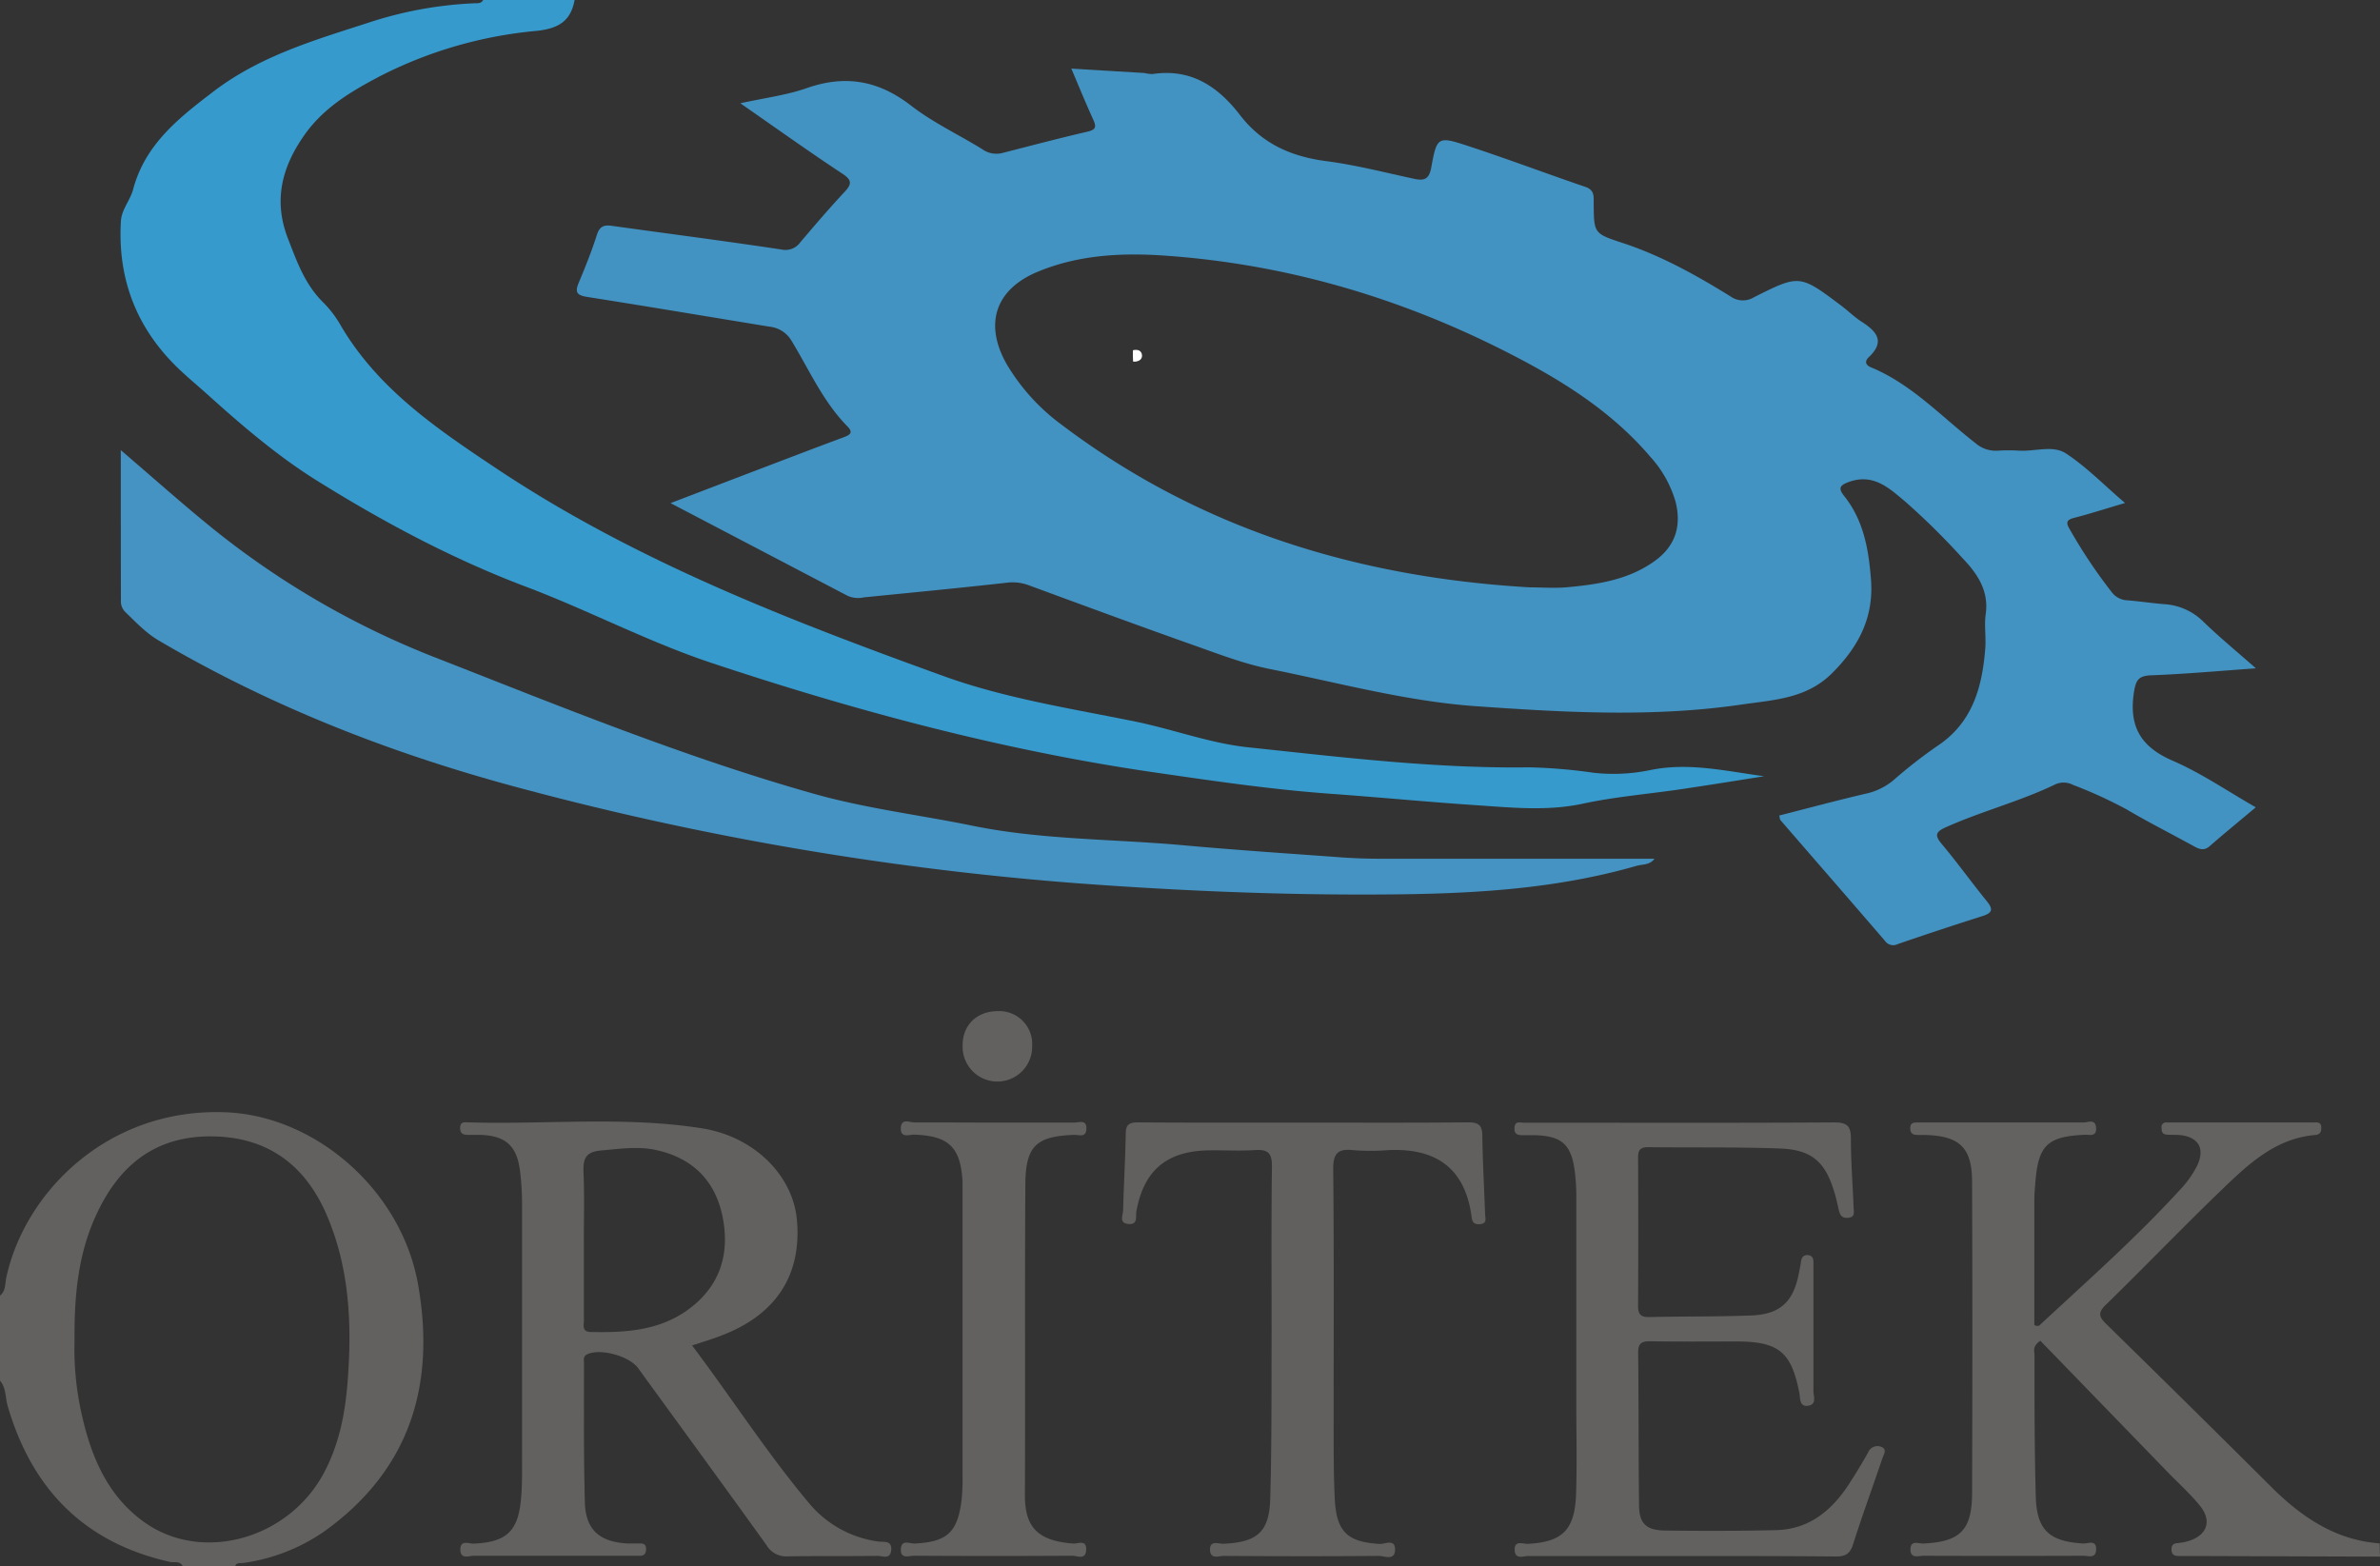 <svg xmlns="http://www.w3.org/2000/svg" viewBox="0 0 539.92 355.36"><rect x="0" y="0" width="539.92" height="355.36" fill="#333333" stroke="none"/><defs><style>.cls-1{fill:#369acd;}.cls-2{fill:#636260;}.cls-3{fill:#62615f;}.cls-4{fill:#4292c2;}.cls-5{fill:#4493c3;}.cls-6{fill:#61605e;}.cls-7{fill:#63615f;}.cls-8{fill:#fefefe;}</style></defs><g id="Layer_2" data-name="Layer 2"><g id="Layer_1-2" data-name="Layer 1"><path class="cls-1" d="M130.35,0c-.87,4.78-3.62,6.46-8.58,7A97.23,97.23,0,0,0,86.48,17.14C80,20.54,73.6,24.22,69.12,30.54,63.93,37.86,62,45.45,65.28,54c2,5.16,3.83,10.4,7.9,14.47a24.32,24.32,0,0,1,3.87,4.94c8.48,14.74,22.09,23.89,35.76,33,31.35,20.86,66.21,34.3,101.33,47,14,5.05,28.84,7.32,43.43,10.29,8.56,1.75,16.91,4.92,25.53,5.83,21.18,2.24,42.37,4.84,63.76,4.55a119.78,119.78,0,0,1,14.72,1.24,41.12,41.12,0,0,0,12.87-.63c8.68-1.78,17.15.26,25.75,1.41-6.26,1-12.5,2-18.76,2.93-7.43,1.1-15,1.71-22.29,3.28-8.15,1.76-16.19.9-24.28.36-11.19-.75-22.35-1.83-33.53-2.63-13.53-1-26.94-3-40.33-4.94-33.95-5-67-13.87-99.52-24.68-14.34-4.76-27.87-11.9-42-17.25-16.82-6.34-32.56-14.75-47.71-24.21C62.89,103.4,54.87,96.52,47.08,89.5c-2.11-1.9-4.3-3.71-6.36-5.66Q26.25,70.1,27.43,50.16c.16-2.66,2.11-4.71,2.77-7.19,2.72-10.25,10.41-16.25,18.32-22.28C59,12.72,71.24,9.14,83.43,5.2A88.73,88.73,0,0,1,107.67.74c.72,0,1.51.06,1.94-.74Z"/><path class="cls-2" d="M539.92,353.14,497,353h-2.59c-.92,0-1.71-.12-1.78-1.33s.45-1.53,1.5-1.61a11.53,11.53,0,0,0,2.17-.41c4.38-1.25,5.62-4.59,2.73-8.11-2.34-2.85-5.12-5.32-7.69-8l-28.48-29.38c-1.87,1.3-1.33,2.37-1.32,3.24,0,10.73,0,21.46.29,32.18.23,7.6,3.12,10.12,10.75,10.58,1.09.07,3.07-1,2.94,1.48-.11,2-1.79,1.3-2.85,1.31q-18.13.06-36.27,0c-1.16,0-3.07.76-3-1.55.09-2.07,1.83-1.19,2.86-1.23,8.32-.37,11.08-2.95,11.12-11.32q.13-35.34,0-70.67c0-7.89-2.86-10.52-10.78-10.7h-1.48c-1,0-1.68-.19-1.76-1.37-.11-1.54.93-1.47,1.93-1.47h15.92c7.16,0,14.31,0,21.47,0,1,0,2.69-.89,2.83,1.22s-1.46,1.53-2.59,1.58c-8.43.37-10.53,2.38-11.18,10.76-.11,1.35-.24,2.7-.24,4.05,0,9.48,0,18.95,0,28.31a1,1,0,0,0,1.46-.16c10.66-9.9,21.56-19.54,31.41-30.29a23.35,23.35,0,0,0,4.08-5.68c1.82-3.89.3-6.53-4-6.93-1-.09-2,0-3-.11s-1.09-.81-1.09-1.6a1,1,0,0,1,1.1-1.15c.25,0,.49,0,.74,0q16.29,0,32.57,0c.83,0,1.81-.18,1.83,1.16,0,1-.26,1.59-1.42,1.69-9.18.81-15.35,6.84-21.47,12.72-8.79,8.47-17.25,17.28-26,25.81-1.81,1.77-1.57,2.7.1,4.34q18.9,18.5,37.65,37.17c6.81,6.74,14.45,11.87,24.37,12.61Z"/><path class="cls-3" d="M0,293.92c1.3-1,1.12-2.62,1.41-4,4.11-19.27,22.88-38.59,49.71-37.59,20.35.75,39.94,17.59,43.73,39.11,4,22.74-1.83,42-21.24,55.95a42.49,42.49,0,0,1-18.42,7.19c-.67.11-1.53-.21-1.86.75H41.48c-.64-1.3-2-.77-2.95-1C19.12,350,7.24,337.8,1.75,319c-.57-1.93-.33-4.12-1.75-5.8ZM16.91,304A67.39,67.39,0,0,0,18.57,321c2.18,9.72,6,18.66,14.47,24.54,13.06,9,32.28,3.57,40.3-11.13,3.61-6.64,5-13.86,5.54-21.27,1-13,.37-25.9-5-38.05-5-11.18-13.57-17.23-26-17.29s-20.57,6.32-25.73,17.14C17.87,283.79,16.82,293.28,16.91,304Z"/><path class="cls-4" d="M482.08,114.11c-4.5,1.33-8,2.46-11.57,3.38-1.75.45-1.86,1.09-1,2.54a117,117,0,0,0,9.65,14.43,4.64,4.64,0,0,0,3.51,1.73c2.7.23,5.38.62,8.08.86a13.77,13.77,0,0,1,8.9,3.79c3.68,3.59,7.67,6.86,12.12,10.78-8.37.59-16,1.29-23.71,1.58-3.08.11-3.54,1.19-4,4.08-1.09,7.66,1.67,12.19,8.81,15.29,6.49,2.81,12.43,6.9,18.87,10.58-3.71,3.11-7.13,5.91-10.47,8.82-1.34,1.16-2.43.64-3.68-.05-5.07-2.79-10.25-5.4-15.23-8.34a101.17,101.17,0,0,0-12.09-5.52,4.59,4.59,0,0,0-3.94-.15c-8.09,3.92-16.84,6.13-25,9.81-2.11.95-2.52,1.74-.88,3.69,3.56,4.25,6.81,8.77,10.3,13.07,1.44,1.77,1.25,2.62-.94,3.32q-9.68,3.07-19.3,6.38a2.25,2.25,0,0,1-2.87-.71c-7.88-9.16-15.82-18.27-23.73-27.41-.14-.16-.13-.46-.27-1.05,6.53-1.66,13-3.41,19.61-4.95a14.6,14.6,0,0,0,6.22-3,111.65,111.65,0,0,1,9.9-7.74c8.09-5.29,10.3-13.36,11-22.2.21-2.57-.26-5.22.1-7.76.76-5.38-1.91-9.24-5.29-12.77a161.48,161.48,0,0,0-12.9-12.74c-3.51-2.93-7.16-6.52-12.75-4.55-2.13.76-2.61,1.42-1.17,3.22,4.44,5.56,5.57,12.18,6.09,19,.66,8.61-2.87,15.29-8.89,21.26-5.71,5.66-13,6-20.11,7-20.13,3-40.31,1.86-60.49.44-15.93-1.11-31.29-5.33-46.85-8.44-6.12-1.22-12-3.54-17.95-5.63-12.31-4.36-24.56-8.88-36.81-13.39a10.48,10.48,0,0,0-5-.56c-10.77,1.21-21.57,2.24-32.36,3.32a6,6,0,0,1-3.62-.31l-40.25-21.07c7.64-2.92,14.62-5.6,21.61-8.26,5.87-2.24,11.74-4.48,17.63-6.67,1.36-.51,2.33-1,.9-2.46-5.54-5.62-8.67-12.82-12.69-19.43a6.57,6.57,0,0,0-5-3.21c-13.74-2.24-27.45-4.56-41.2-6.72-2.24-.35-3.08-.85-2.11-3.18,1.53-3.64,3-7.32,4.19-11.06.61-1.82,1.62-2.16,3.33-1.92,12.8,1.78,25.63,3.44,38.42,5.36a4.16,4.16,0,0,0,4.39-1.67c3.28-3.85,6.56-7.7,10-11.38,1.68-1.78,1.7-2.68-.45-4.11-7.58-5-15-10.31-23.19-16,5.52-1.22,10.48-1.83,15.1-3.45,8.76-3.07,16.28-1.72,23.65,4,4.94,3.82,10.73,6.53,16.08,9.83a5.52,5.52,0,0,0,4.53.92c6.44-1.65,12.87-3.35,19.35-4.85,1.85-.43,2.14-1,1.38-2.67-1.68-3.68-3.22-7.43-5-11.65,5.85.36,11.21.68,16.56,1a9.1,9.1,0,0,0,1.83.24c8.69-1.32,14.85,2.77,19.86,9.28s11.58,9.43,19.55,10.47c6.7.87,13.29,2.58,19.91,4,2.33.51,3.45.16,3.95-2.6,1.25-6.9,1.5-7.07,8.1-4.91,9,2.94,17.89,6.3,26.86,9.36,2.14.72,1.86,2.24,1.88,3.82.06,6.72.06,6.76,6.54,8.89,8.73,2.87,16.69,7.3,24.45,12.1a4.82,4.82,0,0,0,5.38.22c10.34-5.2,10.38-5.15,19.76,1.89,1.58,1.18,3,2.6,4.64,3.66,3.42,2.19,5.45,4.48,1.6,8.09-.83.78-.83,1.69.48,2.24,9.32,3.85,16.07,11.25,23.82,17.27a7,7,0,0,0,5.08,1.66,36.76,36.76,0,0,1,4.81,0c3.55.2,7.61-1.29,10.53.6C473.28,105.87,477.26,110,482.08,114.11Zm-135,19.14c2.72,0,5.45.21,8.14,0,7.15-.65,14.24-1.66,20.27-6.06,4.57-3.34,6-7.85,4.63-13.34a25.75,25.75,0,0,0-5.73-10.22c-8.22-9.66-18.64-16.45-29.71-22.27C319.5,68.09,292.78,60,264.36,58c-9.75-.69-19.52-.21-28.75,3.57-9.87,4-12.49,12-7.11,21.26a46.57,46.57,0,0,0,12.41,13.58C272.3,120.12,308.21,131,347.07,133.25Z"/><path class="cls-5" d="M27.4,102.12c7,6,13.28,11.58,19.75,16.88a191,191,0,0,0,51.77,30.23c28.32,11.08,56.5,22.61,85.83,30.88,11.74,3.31,23.89,4.77,35.82,7.21,15.65,3.2,31.63,3,47.44,4.4,12.15,1.11,24.33,1.91,36.49,2.8,2.95.21,5.92.29,8.88.3,20.61,0,41.21,0,61.95,0-1.08,1.47-2.72,1.22-4.08,1.61-17.33,5-35.1,6.21-53,6.45-24.44.32-48.85-.66-73.2-2.45A690.46,690.46,0,0,1,118.5,178.92c-29-7.71-56.63-18.4-82.5-33.62-2.94-1.73-5.17-4.15-7.57-6.45a3.41,3.41,0,0,1-1-2.65C27.41,125.12,27.4,114,27.4,102.12Z"/><path class="cls-3" d="M157,305.23c9,11.94,17,24.41,26.51,35.75a24.69,24.69,0,0,0,15.82,8.74c1.07.16,3.05-.35,2.85,1.92s-2,1.32-3.14,1.33c-6.78.1-13.58,0-20.36.11a5.17,5.17,0,0,1-4.81-2.57c-9.64-13.42-19.39-26.75-29.1-40.12-2-2.74-8.4-4.5-11.43-3.21-1.14.48-.86,1.37-.86,2.16,0,10.48-.08,21,.2,31.45.16,6.25,3.32,9,9.57,9.36,1,0,2,0,3,0s1.34.41,1.31,1.35-.37,1.4-1.28,1.45c-.62,0-1.24,0-1.85,0-12,0-23.94,0-35.92,0-1.12,0-3.07.89-3.08-1.41s2-1.3,3.06-1.35c7.24-.33,10-2.68,10.68-9.92.33-3.3.25-6.65.26-10q0-28.87,0-57.74a60.82,60.82,0,0,0-.48-7c-.71-5.63-3.31-7.91-9.06-8.07-.87,0-1.73,0-2.59,0-1.12,0-1.93-.17-1.91-1.58s.86-1.29,1.74-1.26c17.73.54,35.55-1.45,53.2,1.37,11.81,1.9,20.57,10.68,21.46,20.82,1.1,12.49-4.78,21.49-17.13,26.17C161.53,303.82,159.41,304.44,157,305.23Zm-24.54-23.41c0,5.91,0,11.81,0,17.72,0,1.11-.5,2.6,1.54,2.64,7.71.16,15.34-.26,21.9-4.93,7.15-5.09,9.67-12.23,8.12-20.72s-6.75-13.79-15.17-15.63c-4.1-.9-8.29-.26-12.48.1-3.53.31-4.11,1.88-4,4.94C132.6,271.22,132.45,276.52,132.45,281.82Z"/><path class="cls-3" d="M381.53,353c-11.6,0-23.2,0-34.8,0-1.13,0-3.06.9-3.12-1.38s1.93-1.32,3-1.38c7.82-.42,10.65-3.12,10.93-11.29.23-6.65.06-13.32.06-20q0-23.87,0-47.75a44.52,44.52,0,0,0-.36-5.53c-.78-6.09-3-8-9.22-8.14h-2.22c-1.15,0-2.3.09-2.23-1.62s1.26-1.2,2.14-1.21c3.09,0,6.17,0,9.26,0,20.36,0,40.73.06,61.1-.07,2.92,0,3.83.78,3.82,3.69,0,5.17.41,10.34.61,15.51,0,1,.5,2.32-1.31,2.45-1.54.12-1.84-.87-2.1-2-.3-1.32-.57-2.66-1-3.95-2-6.69-5.07-9.49-12.16-9.77-10-.38-20-.18-30-.31-1.77,0-2.33.6-2.32,2.35q.09,16.85,0,33.69c0,1.95.66,2.54,2.56,2.5,7.64-.17,15.3-.08,22.94-.35,6.74-.24,9.75-3.07,11-9.7.16-.84.35-1.69.46-2.55s.56-1.6,1.68-1.44c.93.14,1.14.79,1.14,1.6s0,1.72,0,2.59c0,8.88,0,17.77,0,26.65,0,1.17.83,3-1.19,3.32s-1.77-1.7-2-2.86c-1.79-9.32-4.65-11.71-14.24-11.72-6.55,0-13.09.07-19.63-.05-2.08,0-2.72.57-2.7,2.68.13,11.47.07,22.95.2,34.42,0,4.22,1.59,5.78,5.89,5.84,8.38.11,16.78.1,25.16-.09,7.48-.17,12.61-4.39,16.52-10.36,1.55-2.37,3-4.8,4.4-7.27a2.28,2.28,0,0,1,3.08-1.22c1.27.55.44,1.73.15,2.57-2.21,6.53-4.58,13-6.67,19.56-.7,2.22-1.87,2.72-4,2.7C404.74,353,393.14,353,381.53,353Z"/><path class="cls-6" d="M295.64,254.68c12.46,0,24.93.06,37.39-.06,2.36,0,3.22.59,3.25,3,.07,5.91.42,11.81.62,17.72,0,1,.63,2.29-1.29,2.39-1.68.08-1.67-1.05-1.83-2.14-1.78-11.92-9.56-15.14-19-14.66a49.14,49.14,0,0,1-7.77,0c-3.49-.38-4.6.69-4.56,4.37.2,19.74.08,39.47.1,59.21,0,5.29,0,10.6.27,15.89.44,7.21,3,9.45,10.17,9.86,1.18.07,3.47-1.24,3.49,1.23,0,2.7-2.41,1.48-3.7,1.49-11.72.1-23.45.08-35.17,0-1.15,0-3.07.85-3.11-1.4s2-1.31,3.05-1.36c7.61-.34,10.39-2.61,10.61-10.2.36-12.69.27-25.39.31-38.09,0-12.45-.09-24.91.08-37.37,0-3-.94-3.82-3.78-3.65-3.57.23-7.16,0-10.73.07-9.45.2-14.57,4.6-16.24,13.81-.21,1.18.44,3.08-1.8,2.89s-1.23-2-1.21-3.15c.14-5.78.5-11.57.59-17.35,0-2.17.91-2.56,2.88-2.55C270.72,254.72,283.18,254.68,295.64,254.68Z"/><path class="cls-3" d="M225.26,254.67c6.16,0,12.33,0,18.5,0,1,0,2.76-.76,2.7,1.38s-1.7,1.37-2.78,1.41c-8.57.31-11,2.48-11.07,11.16-.15,23.55,0,47.11-.1,70.66,0,7.49,3.22,10.27,10.9,10.89,1.1.09,3.1-1,3,1.41s-2,1.36-3.14,1.36q-18,.11-35.9,0c-1.14,0-3.1.84-3-1.48s2-1.24,3.11-1.29c7.35-.35,9.79-2.54,10.66-9.9a44.35,44.35,0,0,0,.22-5.16q0-32,0-64c0-1,0-2,0-3-.43-7.87-3.11-10.44-11-10.7-1.14,0-3.1.83-3-1.5s2-1.25,3.12-1.27C213.41,254.62,219.33,254.67,225.26,254.67Z"/><path class="cls-7" d="M234.15,237.33a7.89,7.89,0,1,1-15.77-.23c0-4.6,3.3-7.73,8-7.71A7.46,7.46,0,0,1,234.15,237.33Z"/><path class="cls-8" d="M257,80.72c0-.34,0-.67,0-1,0-.19,0-.29.25-.31a2.62,2.62,0,0,1,.79,0,1.17,1.17,0,0,1,1,1,1.22,1.22,0,0,1-.51,1.31,2.19,2.19,0,0,1-1.39.31c-.13,0-.1-.09-.1-.16Z"/></g></g></svg>